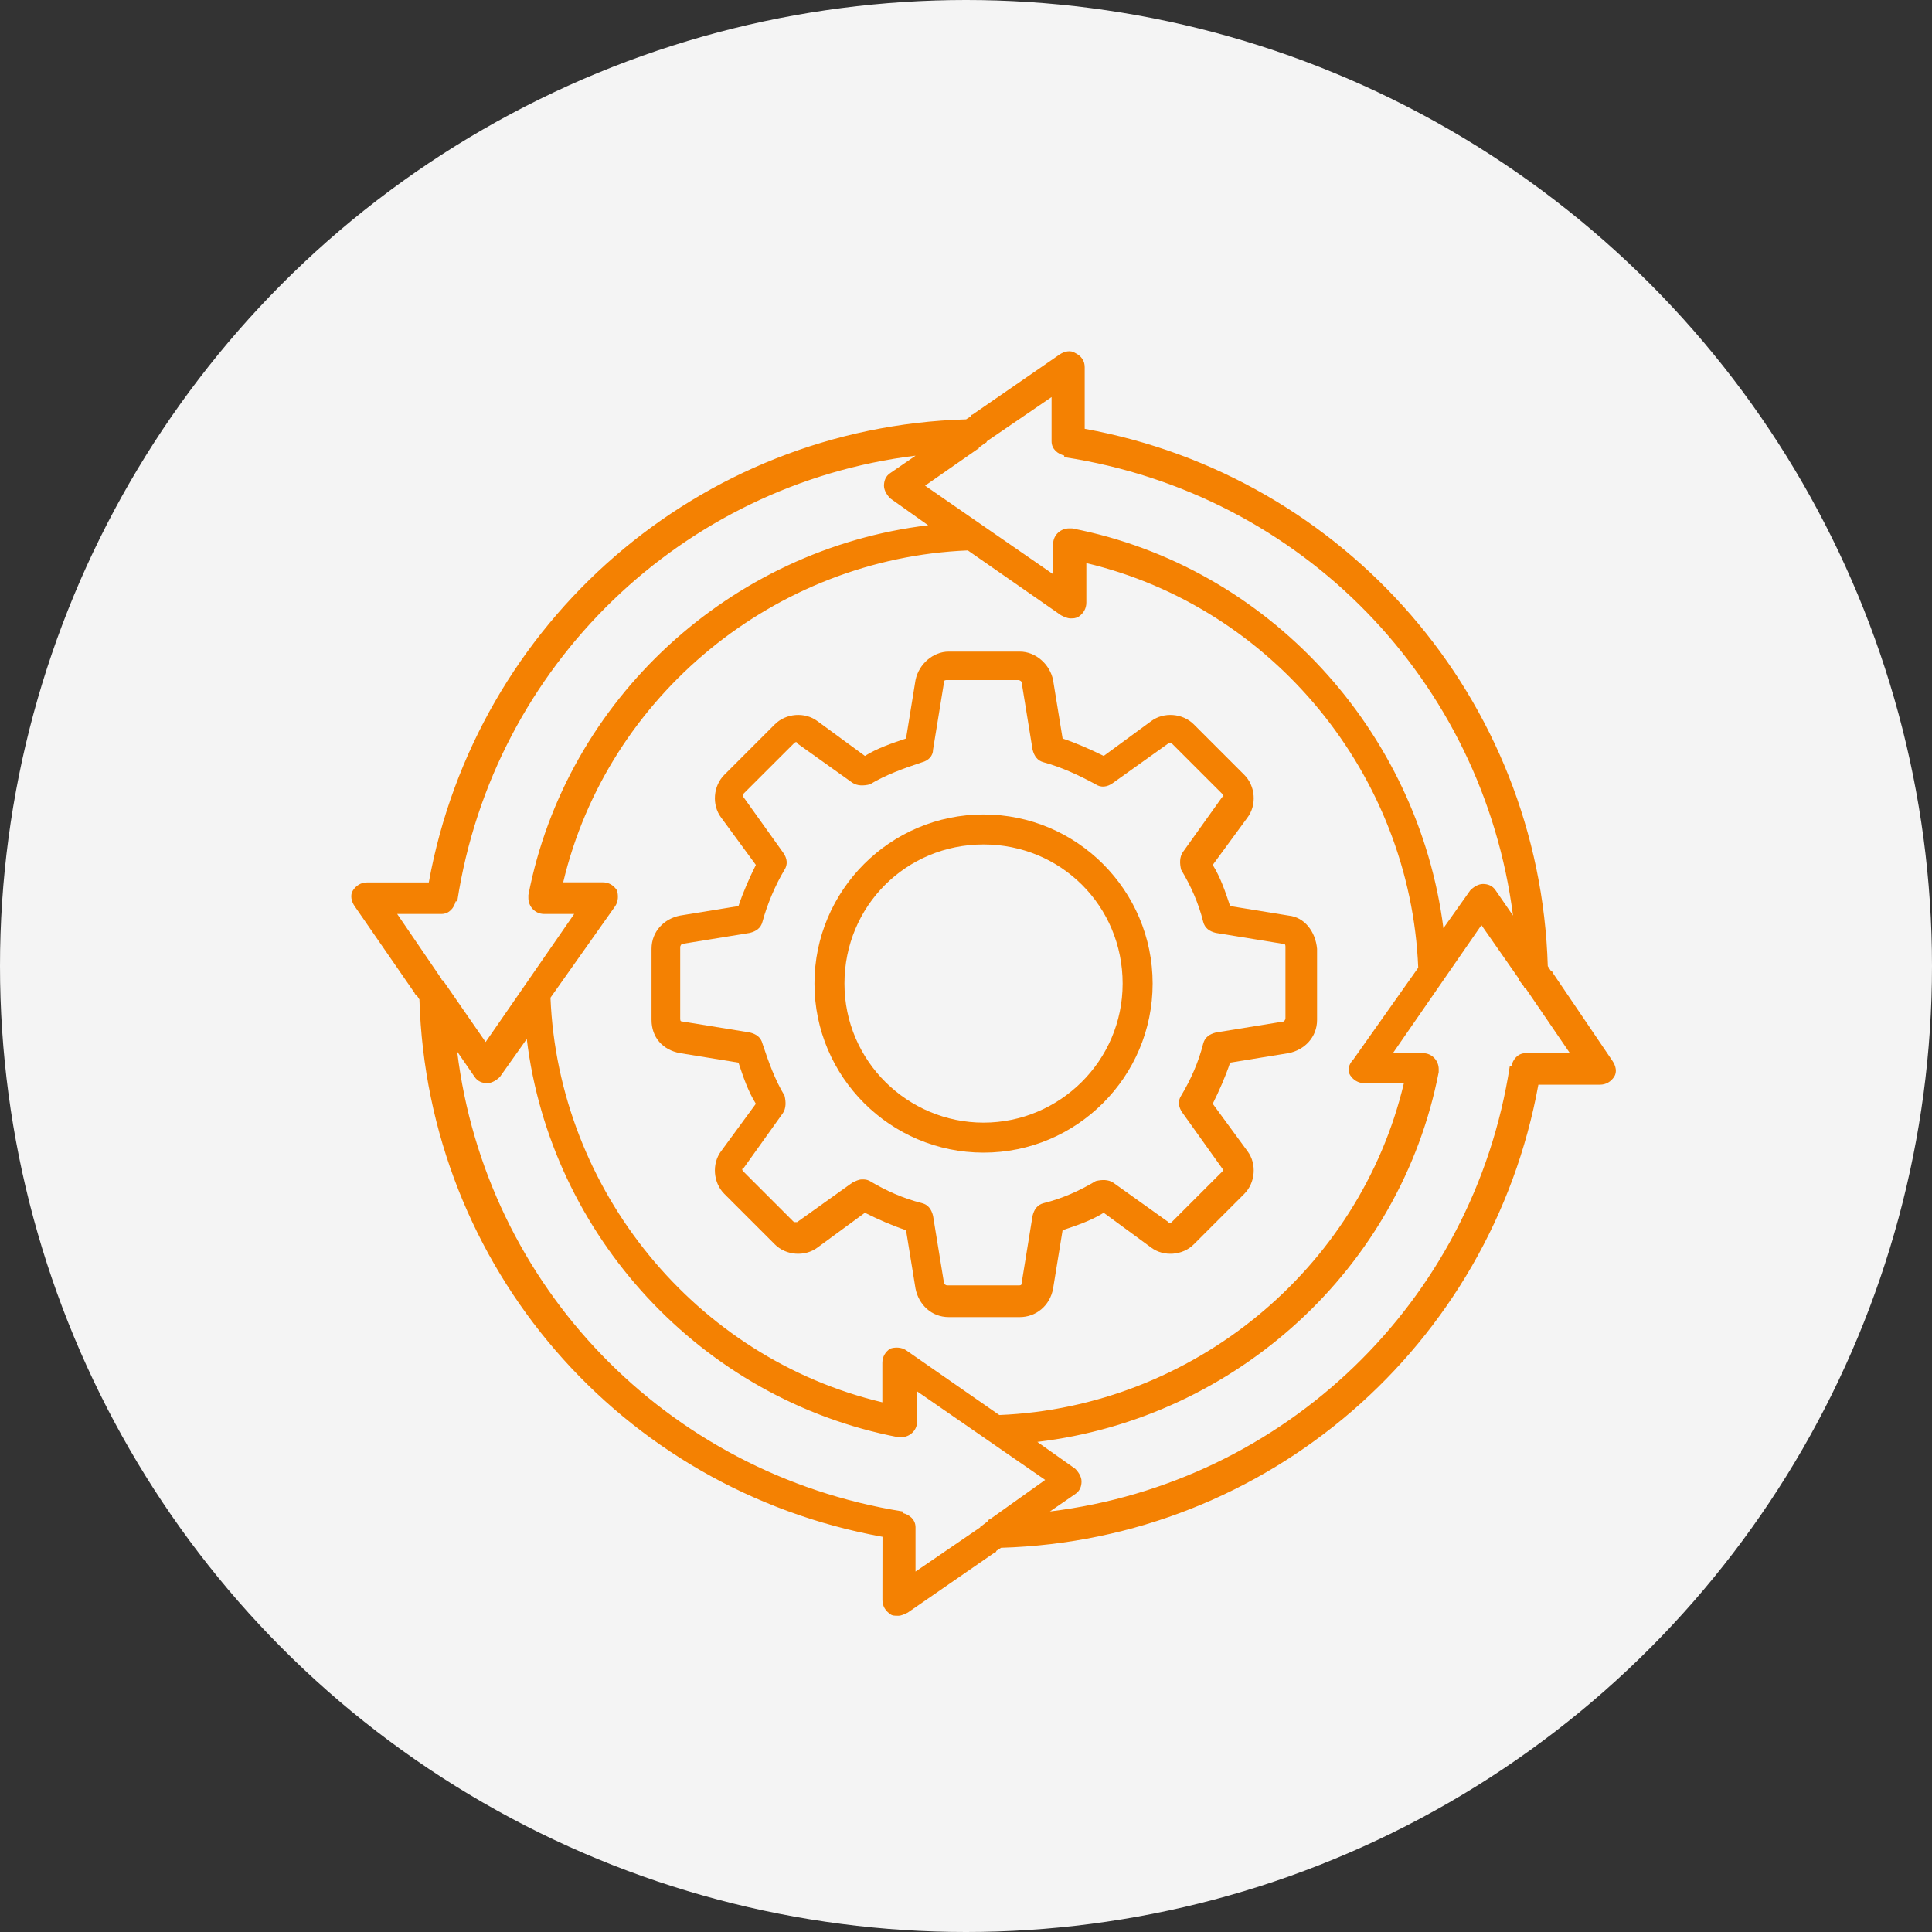 <svg width="55" height="55" viewBox="0 0 55 55" fill="none" xmlns="http://www.w3.org/2000/svg">
<rect x="0" y="0" width="55" height="55" fill="#333333" stroke="none"/>
<circle cx="27.5" cy="27.5" r="27.5" fill="#F4F4F4"/>
<path d="M36.684 26.065L35.019 25.794C34.884 25.39 34.749 24.984 34.524 24.623L35.513 23.274C35.784 22.913 35.738 22.374 35.423 22.059L33.984 20.62C33.67 20.305 33.13 20.26 32.77 20.53L31.42 21.52C31.06 21.341 30.655 21.16 30.25 21.024L29.979 19.36C29.889 18.91 29.483 18.55 29.033 18.55H27.009C26.559 18.55 26.155 18.91 26.063 19.36L25.793 21.024C25.388 21.16 24.982 21.295 24.622 21.52L23.272 20.53C22.912 20.26 22.372 20.305 22.058 20.62L20.619 22.059C20.304 22.374 20.258 22.913 20.529 23.274L21.518 24.623C21.339 24.984 21.158 25.388 21.023 25.794L19.358 26.065C18.908 26.154 18.548 26.515 18.548 27.01V29.035C18.548 29.53 18.863 29.889 19.358 29.98L21.023 30.251C21.158 30.655 21.293 31.061 21.518 31.422L20.529 32.771C20.258 33.132 20.304 33.671 20.619 33.986L22.058 35.425C22.372 35.74 22.912 35.785 23.272 35.515L24.622 34.525C24.982 34.705 25.387 34.886 25.793 35.021L26.063 36.685C26.153 37.135 26.513 37.495 27.009 37.495H29.033C29.483 37.495 29.887 37.181 29.979 36.685L30.25 35.021C30.654 34.886 31.06 34.75 31.42 34.525L32.77 35.515C33.13 35.785 33.67 35.74 33.984 35.425L35.423 33.986C35.738 33.671 35.784 33.132 35.513 32.771L34.524 31.422C34.703 31.061 34.884 30.657 35.019 30.251L36.684 29.98C37.134 29.891 37.494 29.53 37.494 29.035V27.01C37.448 26.515 37.134 26.11 36.684 26.065ZM36.594 28.989C36.594 29.035 36.548 29.079 36.548 29.079L34.613 29.393C34.434 29.439 34.299 29.529 34.253 29.708C34.118 30.247 33.893 30.743 33.624 31.193C33.534 31.328 33.534 31.508 33.67 31.689L34.794 33.263C34.84 33.309 34.794 33.353 34.794 33.353L33.355 34.792C33.309 34.838 33.265 34.838 33.265 34.792L31.691 33.668C31.555 33.578 31.376 33.578 31.195 33.622C30.745 33.892 30.25 34.117 29.71 34.251C29.531 34.297 29.439 34.43 29.395 34.611L29.081 36.546C29.081 36.592 29.035 36.592 28.991 36.592H26.966C26.921 36.592 26.877 36.546 26.877 36.546L26.562 34.611C26.517 34.432 26.427 34.297 26.248 34.251C25.708 34.116 25.212 33.891 24.763 33.622C24.673 33.576 24.627 33.576 24.538 33.576C24.448 33.576 24.358 33.622 24.267 33.666L22.692 34.791H22.603L21.163 33.351C21.118 33.306 21.118 33.262 21.163 33.262L22.288 31.687C22.378 31.552 22.378 31.372 22.334 31.191C22.063 30.741 21.884 30.246 21.705 29.706C21.659 29.527 21.525 29.436 21.344 29.392L19.409 29.077C19.364 29.077 19.364 29.031 19.364 28.987V26.963C19.364 26.917 19.409 26.873 19.409 26.873L21.344 26.558C21.524 26.513 21.659 26.423 21.705 26.244C21.84 25.748 22.065 25.209 22.334 24.759C22.423 24.624 22.423 24.444 22.288 24.263L21.163 22.689C21.118 22.643 21.163 22.599 21.163 22.599L22.603 21.16C22.648 21.114 22.692 21.114 22.692 21.16L24.267 22.284C24.402 22.374 24.582 22.374 24.763 22.33C25.213 22.059 25.708 21.88 26.248 21.701C26.427 21.655 26.562 21.522 26.562 21.341L26.877 19.406C26.877 19.36 26.923 19.36 26.966 19.36H28.991C29.037 19.36 29.081 19.406 29.081 19.406L29.395 21.341C29.441 21.52 29.531 21.655 29.71 21.701C30.206 21.836 30.699 22.061 31.195 22.33C31.33 22.42 31.51 22.42 31.691 22.284L33.265 21.16H33.355L34.794 22.599C34.84 22.645 34.84 22.689 34.794 22.689L33.67 24.263C33.58 24.399 33.58 24.578 33.624 24.759C33.895 25.209 34.12 25.704 34.253 26.244C34.299 26.423 34.432 26.515 34.613 26.558L36.548 26.873C36.594 26.873 36.594 26.919 36.594 26.963L36.594 28.989Z" fill="#F48102"/>
<path d="M28 23.186C25.346 23.186 23.186 25.346 23.186 28C23.186 30.654 25.346 32.813 28 32.813C30.654 32.813 32.813 30.654 32.813 28C32.813 25.346 30.654 23.186 28 23.186ZM28 31.959C25.84 31.959 24.04 30.206 24.04 28C24.04 25.796 25.794 24.04 28 24.04C30.204 24.04 31.959 25.794 31.959 28C31.959 30.204 30.16 31.959 28 31.959Z" fill="#F48102"/>
<path d="M30.61 10.049C30.474 9.959 30.295 10.003 30.16 10.095L27.685 11.803C27.685 11.803 27.64 11.803 27.64 11.849L27.504 11.938C19.902 12.163 13.557 17.698 12.207 25.121H10.453C10.274 25.121 10.139 25.211 10.049 25.346C9.959 25.482 10.003 25.661 10.095 25.796L11.805 28.271C11.805 28.271 11.805 28.316 11.851 28.316L11.94 28.452C12.165 36.054 17.654 42.399 25.123 43.749L25.121 45.547C25.121 45.726 25.211 45.861 25.346 45.951C25.392 45.997 25.482 45.997 25.571 45.997C25.661 45.997 25.75 45.951 25.842 45.907L28.316 44.197C28.316 44.197 28.362 44.197 28.362 44.151L28.497 44.062C36.1 43.837 42.445 38.302 43.794 30.879H45.547C45.726 30.879 45.861 30.789 45.951 30.654C46.041 30.518 45.997 30.339 45.905 30.204L44.197 27.685C44.197 27.685 44.197 27.64 44.151 27.64L44.062 27.504C43.837 19.902 38.302 13.557 30.879 12.207V10.453C30.879 10.274 30.789 10.139 30.61 10.049ZM12.567 27.865L11.307 26.019H12.567C12.792 26.019 12.928 25.84 12.972 25.659H13.017C14.052 18.91 19.451 13.782 26.065 12.972L25.344 13.468C25.209 13.557 25.165 13.693 25.165 13.828C25.165 13.963 25.255 14.098 25.344 14.188L26.423 14.953C20.801 15.627 16.122 19.902 15.042 25.48V25.569C15.042 25.794 15.221 26.019 15.492 26.019H16.346L13.825 29.664L12.611 27.91C12.567 27.91 12.567 27.865 12.567 27.865ZM38.437 30.61C38.527 30.745 38.662 30.835 38.842 30.835H39.966C38.706 36.144 33.938 40.058 28.448 40.283L25.794 38.438C25.659 38.348 25.479 38.348 25.344 38.392C25.209 38.482 25.119 38.617 25.119 38.796V39.921C19.81 38.661 15.896 33.893 15.671 28.402L17.516 25.793C17.606 25.657 17.606 25.478 17.562 25.343C17.472 25.207 17.337 25.118 17.158 25.118H16.033C17.293 19.808 22.061 15.894 27.552 15.669L30.205 17.515C30.295 17.561 30.385 17.604 30.476 17.604C30.566 17.604 30.611 17.604 30.701 17.559C30.836 17.469 30.926 17.334 30.926 17.154V16.03C36.235 17.29 40.149 22.058 40.374 27.548L38.529 30.158C38.394 30.295 38.348 30.475 38.437 30.61ZM28.179 43.252C28.179 43.252 28.133 43.252 28.133 43.297L27.954 43.433C27.954 43.433 27.908 43.433 27.908 43.478L26.063 44.739V43.478C26.063 43.254 25.884 43.118 25.703 43.074V43.029C18.954 41.949 13.826 36.594 13.015 29.935L13.511 30.656C13.601 30.791 13.736 30.835 13.871 30.835C14.007 30.835 14.142 30.745 14.232 30.656L14.996 29.577C15.671 35.155 19.945 39.835 25.569 40.914H25.659C25.884 40.914 26.109 40.735 26.109 40.464V39.61L29.754 42.13L28.179 43.252ZM43.251 27.91L43.386 28.09C43.386 28.09 43.386 28.136 43.432 28.136L44.692 29.981H43.432C43.207 29.981 43.072 30.16 43.028 30.341H42.982C41.947 37.09 36.548 42.218 29.889 43.028L30.609 42.533C30.745 42.443 30.789 42.308 30.789 42.172C30.789 42.037 30.699 41.902 30.609 41.812L29.53 41.048C35.198 40.373 39.877 36.099 40.957 30.52V30.431C40.957 30.206 40.778 29.981 40.507 29.981H39.653L42.173 26.336L43.209 27.821C43.251 27.865 43.251 27.865 43.251 27.91ZM43.072 26.065L42.576 25.345C42.486 25.209 42.351 25.165 42.216 25.165C42.081 25.165 41.945 25.255 41.856 25.345L41.091 26.424C40.372 20.802 36.098 16.123 30.52 15.042H30.43C30.205 15.042 29.98 15.221 29.98 15.492V16.346L26.335 13.826L27.82 12.791C27.82 12.791 27.866 12.791 27.866 12.745L28.045 12.61C28.045 12.61 28.091 12.61 28.091 12.564L29.936 11.304V12.564C29.936 12.789 30.116 12.924 30.297 12.968V13.014C37.088 14.053 42.217 19.406 43.072 26.065Z" fill="#F48102"/>
</svg>

